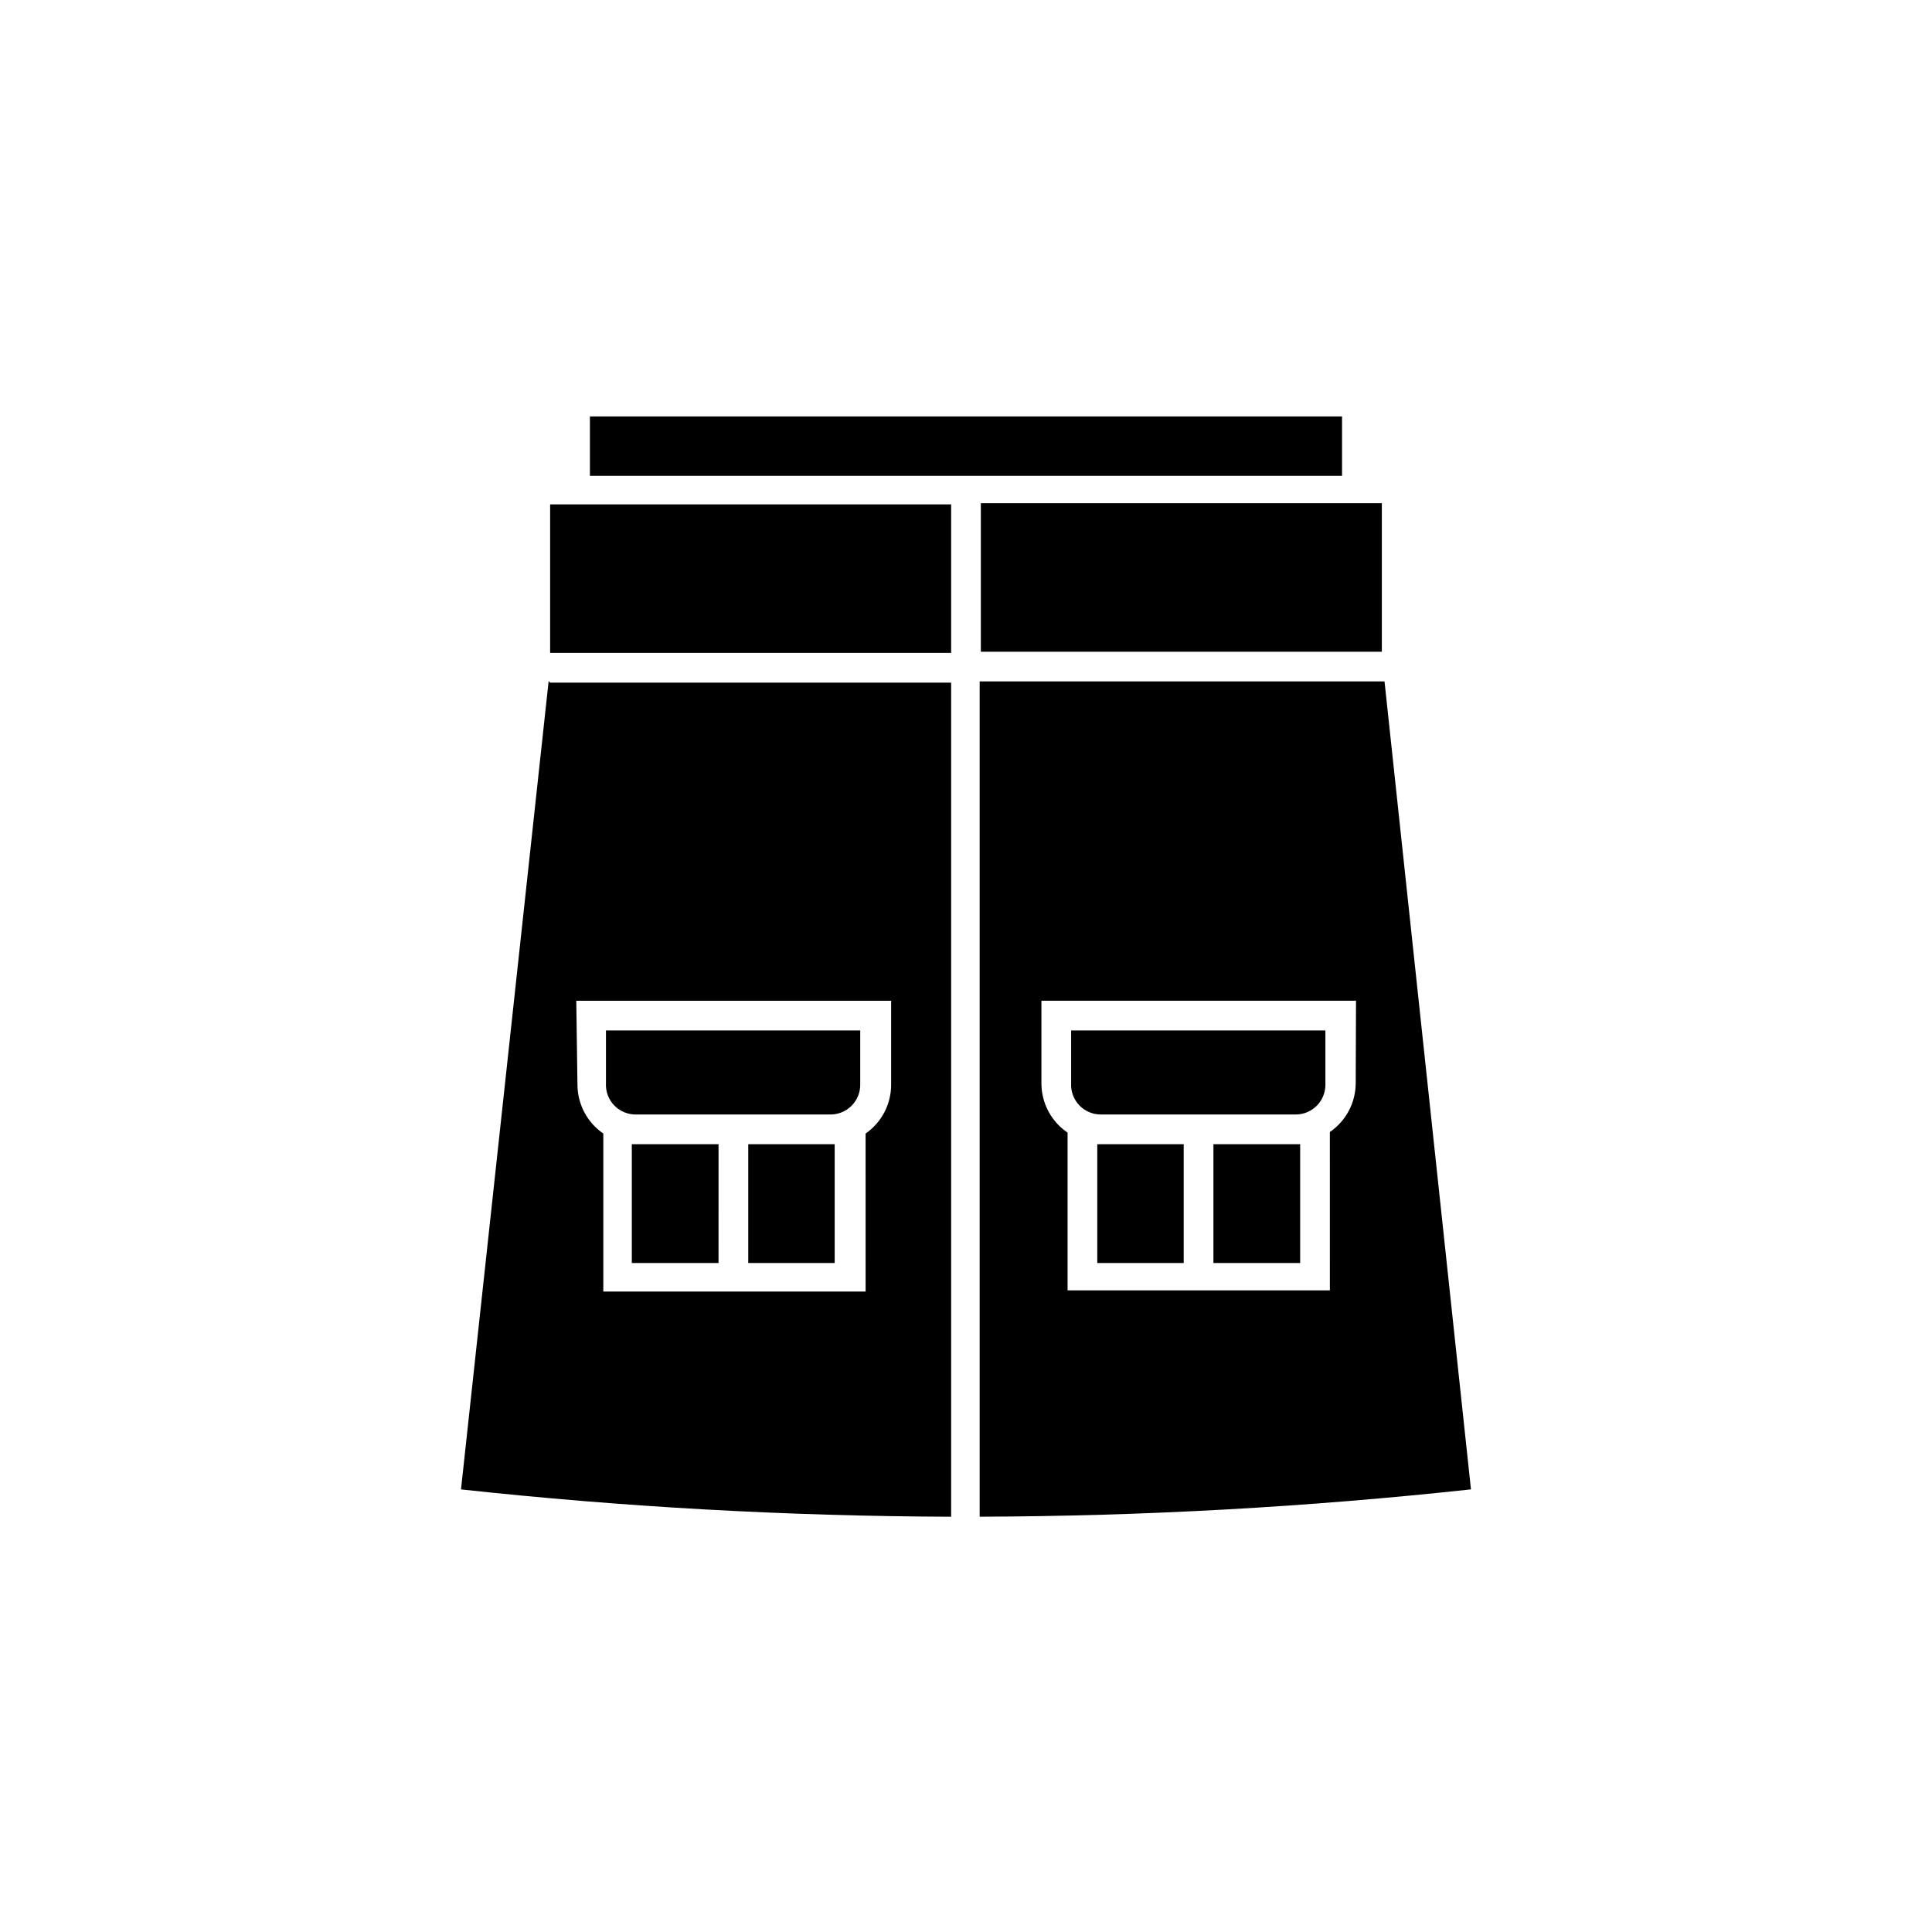 <?xml version="1.0" encoding="UTF-8"?>
<!-- Uploaded to: SVG Repo, www.svgrepo.com, Generator: SVG Repo Mixer Tools -->
<svg fill="#000000" width="800px" height="800px" version="1.1" viewBox="144 144 512 512" xmlns="http://www.w3.org/2000/svg">
 <path d="m289.79 277.67h106.27v39.359h-106.27zm0 47.23h106.27v221.05c-43.395-0.148-86.75-2.562-129.89-7.242l23.223-214.2zm7.242 106.43c-0.023 5.223 2.543 10.117 6.852 13.07v41.879h69.512l-0.004-39.047v-2.832c4.258-2.953 6.789-7.812 6.769-12.992v-22.199h-83.441zm106.9-114.62h106.27v-39.359h-106.27zm129.89 221.99c-43.246 4.688-86.707 7.106-130.2 7.242v-221.36h107.29zm-30.465-129.5h-83.367v21.809c-0.031 5.262 2.566 10.195 6.93 13.145v41.801h69.512l-0.004-41.957c4.285-2.938 6.848-7.797 6.852-12.988zm-68.566 38.023v31.488h22.906v-31.488zm30.781 0v31.488h22.984v-31.488zm-29.676-7.871h51.48c2.086 0 4.09-0.832 5.566-2.305 1.477-1.477 2.305-3.481 2.305-5.566v-14.406h-67.383v13.934c-0.133 2.195 0.66 4.348 2.184 5.93 1.527 1.586 3.644 2.461 5.844 2.414zm-124.46 7.871v31.488h22.984l0.004-31.488zm30.859 0v31.488h22.906v-31.488zm-29.68-7.871h51.484c2.09 0 4.09-0.832 5.566-2.305 1.477-1.477 2.305-3.481 2.305-5.566v-14.406h-67.383v13.934c-0.133 2.195 0.66 4.348 2.184 5.93 1.527 1.586 3.644 2.461 5.844 2.414zm187.04-184.99h-199.32v15.742h199.32z"/>
</svg>